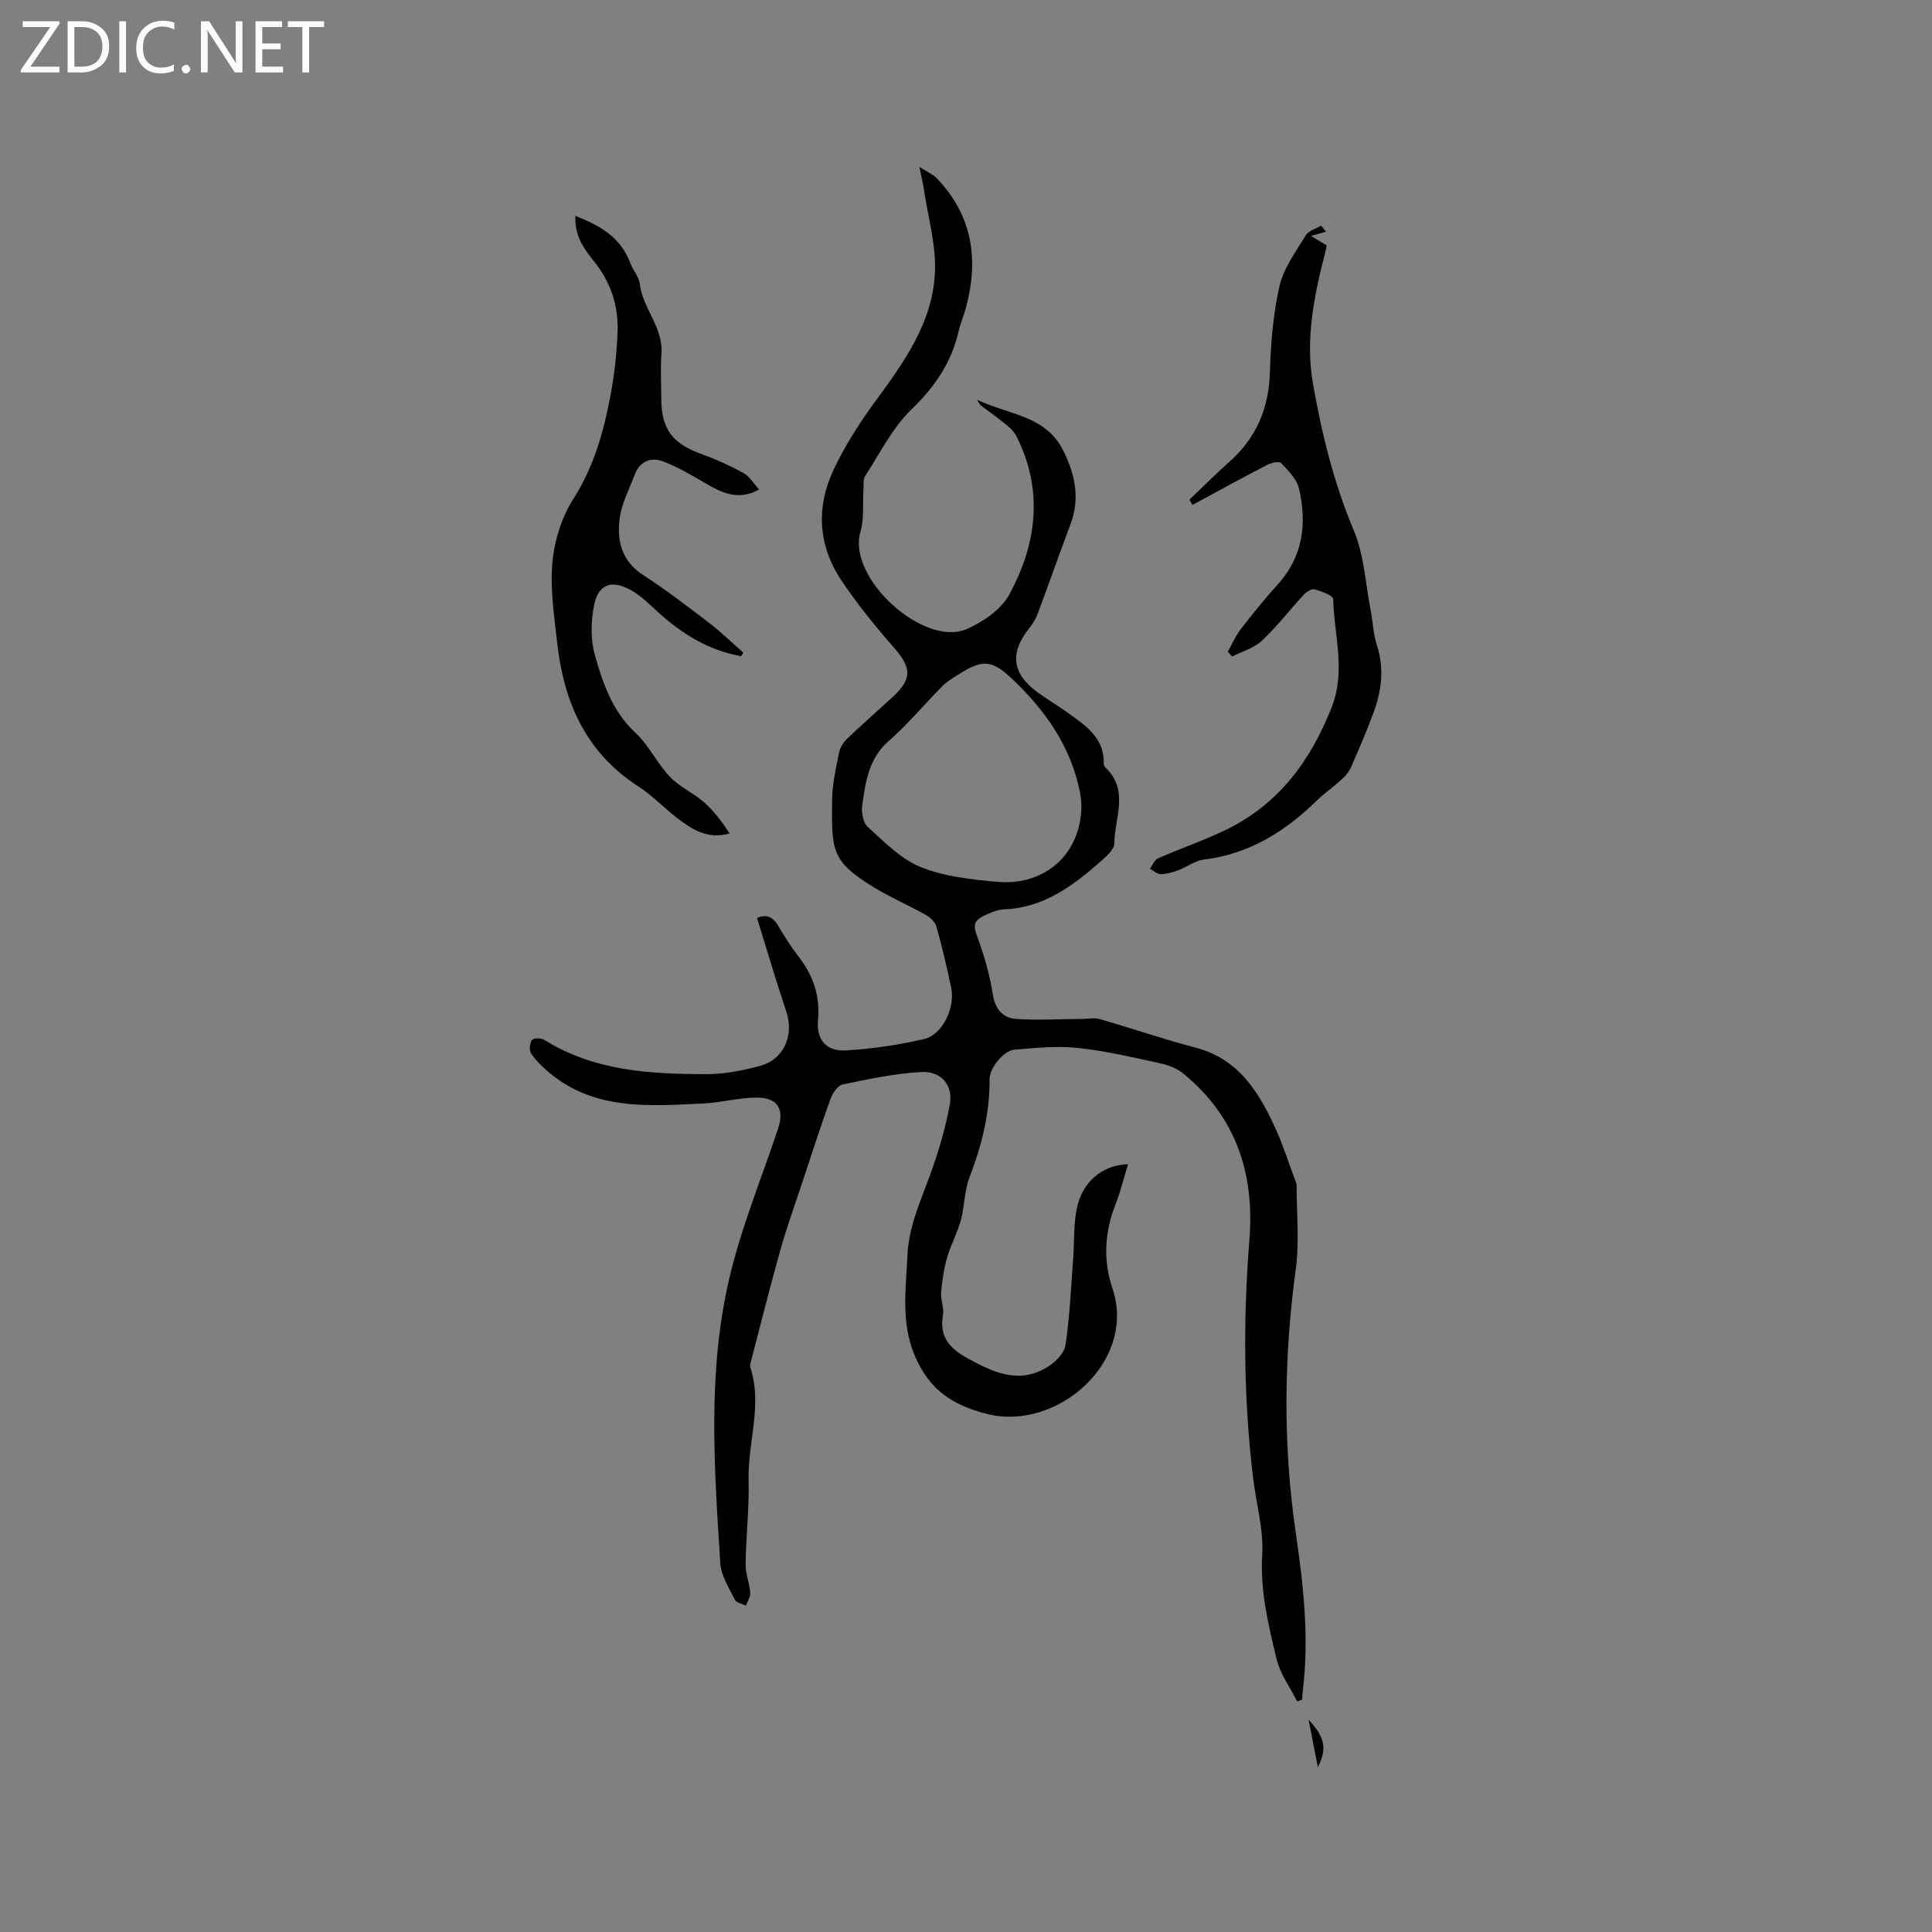 <svg enable-background="new 0 0 400 400" viewBox="0 0 400 400" xmlns="http://www.w3.org/2000/svg"><rect x="0" y="0" width="400" height="400" fill="#808080" stroke="none"/><g fill="#fcfbfa"><path d="m12.4 4.8-6.1 9h6v1.2h-8v-.5l6.1-8.9h-5.7v-1.2h7.6v.4z"/><path d="m14 15v-10.6h3c1.6 0 2.9.5 4 1.4s1.6 2.2 1.6 3.8-.5 3-1.6 3.9-2.4 1.5-4 1.5zm1.4-9.4v8.2h1.6c1.3 0 2.4-.4 3.1-1.1s1.1-1.8 1.1-3.1-.4-2.3-1.2-3-1.8-1-3.1-1z"/><path d="m26.1 4.4v10.6h-1.4v-10.6z"/><path d="m36.1 14.6c-.8.4-1.8.6-2.9.6-1.5 0-2.7-.5-3.6-1.4s-1.4-2.2-1.4-3.8c0-1.7.5-3.1 1.5-4.1s2.3-1.6 3.9-1.6c1 0 1.8.1 2.5.4v1.4c-.8-.4-1.6-.6-2.5-.6-1.2 0-2.1.4-2.9 1.2s-1.1 1.8-1.1 3.2c0 1.3.3 2.3 1 3s1.6 1.1 2.7 1.1c1 0 2-.2 2.7-.7v1.3z"/><path d="m37.6 14.3c0-.2.1-.5.3-.6s.4-.3.6-.3c.3 0 .5.1.6.3s.3.4.3.6-.1.4-.3.6-.4.3-.6.3c-.3 0-.5-.1-.6-.3s-.3-.4-.3-.6z"/><path d="m50.2 15h-1.6l-5.3-8.2c-.2-.2-.3-.5-.4-.7 0 .2.1.7.1 1.5v7.4h-1.4v-10.6h1.7l5.2 8.1c.2.4.4.6.4.7 0-.3-.1-.8-.1-1.5v-7.3h1.4z"/><path d="m58.6 15h-5.7v-10.6h5.5v1.2h-4.1v3.4h3.8v1.2h-3.8v3.6h4.3z"/><path d="m67.1 5.6h-3.1v9.4h-1.4v-9.4h-3v-1.2h7.5z"/></g><path d="m233.55 241.04c-.89 2.87-1.57 5.73-2.64 8.44-2.25 5.68-2.5 11.65-.62 17.16 5.19 15.19-11.38 29.71-25.82 26.13-7.36-1.83-12.15-5.11-15.1-12.15-2.88-6.88-1.8-13.69-1.5-20.65.24-5.78 2.52-10.82 4.46-16.07 1.82-4.92 3.37-10.02 4.31-15.18.75-4.09-1.78-7.01-5.95-6.77-5.45.31-10.88 1.46-16.24 2.58-1.02.21-2.09 1.83-2.52 3.03-2.11 5.86-4.02 11.8-5.98 17.71-1.5 4.52-3.12 9-4.4 13.58-2.14 7.63-4.06 15.31-6.06 22.98-.11.41-.27.89-.15 1.25 2.57 7.8-.54 15.53-.35 23.3.15 5.82-.54 11.65-.62 17.48-.03 1.96.81 3.92.96 5.9.07.86-.58 1.78-.9 2.67-.78-.39-1.96-.59-2.27-1.21-1.2-2.44-2.87-4.97-3.03-7.55-1.24-19.68-2.7-39.49 1.84-58.89 2.47-10.57 6.66-20.73 10.11-31.07 1.33-4 0-6.43-4.26-6.46-3.67-.03-7.34 1.02-11.03 1.2-11.27.54-22.71 1.57-32.24-6.5-1.35-1.14-2.64-2.43-3.61-3.88-.42-.64-.27-2.08.2-2.75.3-.42 1.89-.44 2.53-.04 10.38 6.5 22.03 7.1 33.73 7.11 3.65 0 7.38-.75 10.92-1.7 5.01-1.34 7.12-6.35 5.47-11.27-2.14-6.38-4.03-12.83-6.06-19.37 1.86-.8 3.24-.32 4.34 1.55 1.29 2.19 2.64 4.36 4.2 6.36 3.06 3.93 4.56 8.16 4.09 13.26-.37 4.06 1.74 6.49 5.72 6.26 5.45-.31 10.93-1.13 16.25-2.36 3.81-.88 6.47-6.5 5.6-10.63-.89-4.24-1.88-8.47-3.05-12.65-.27-.95-1.29-1.9-2.21-2.42-3.51-1.97-7.23-3.57-10.66-5.66-9.05-5.5-8.81-7.72-8.73-18.19.02-3.25.8-6.52 1.43-9.74.2-1.03.88-2.11 1.64-2.85 3.06-2.93 6.25-5.73 9.38-8.59 4.15-3.79 4.03-6.11.39-10.26-3.89-4.45-7.65-9.07-10.93-13.98-4.84-7.25-5.26-15.22-1.55-23.02 2.34-4.91 5.32-9.6 8.55-13.99 6.01-8.19 12-16.48 12.39-26.97.21-5.59-1.45-11.26-2.29-16.89-.18-1.23-.48-2.44-.94-4.73 1.71 1.1 2.81 1.55 3.57 2.33 7.42 7.7 8.77 16.81 6.07 26.82-.44 1.63-1.14 3.2-1.51 4.85-1.48 6.49-4.91 11.53-9.76 16.2-3.95 3.81-6.52 9.07-9.58 13.77-.46.71-.31 1.83-.37 2.77-.2 2.96.18 6.07-.63 8.84-2.8 9.59 13.21 23.99 22.03 20.1 3.37-1.48 7.1-4.03 8.78-7.12 5.72-10.51 7.14-21.63 1.47-32.82-.45-.9-1.25-1.68-2.05-2.33-1.72-1.41-3.55-2.68-5.32-4.03-.15-.12-.23-.33-.78-1.18 6.7 3.2 14.25 3.22 17.9 10.6 2.47 5.01 3.46 9.91 1.44 15.27-2.32 6.14-4.48 12.34-6.78 18.49-.4 1.06-1.04 2.08-1.75 2.97-4.04 5.07-3.57 9.32 1.61 13.16 2.04 1.51 4.25 2.8 6.31 4.28 3.7 2.66 7.66 5.17 7.52 10.59-.01.28.18.64.39.84 4.92 4.7 1.85 10.41 1.8 15.67-.01 1.32-1.77 2.8-3.01 3.89-5.71 5.02-11.74 9.44-19.81 9.76-1.13.04-2.29.47-3.34.94-3.2 1.43-3.18 2.12-2 5.34 1.32 3.64 2.39 7.43 2.99 11.25.49 3.15 2.07 4.99 4.95 5.17 4.5.28 9.03.02 13.55-.01 1.23-.01 2.53-.3 3.66.03 6.61 1.9 13.12 4.16 19.77 5.89 9.05 2.36 13.24 9.32 16.71 16.99 1.48 3.27 2.57 6.71 3.82 10.08.18.49.45 1.01.45 1.51 0 5.79.59 11.67-.18 17.36-2.47 18.17-2.65 36.29-.01 54.42 1.58 10.82 2.82 21.64 1.49 32.59-.08.69-.11 1.38-.16 2.07-.35.12-.69.24-1.04.36-1.46-2.93-3.52-5.72-4.26-8.82-1.7-7.05-3.41-14.07-2.96-21.56.31-5.19-1.23-10.48-1.87-15.74-2-16.48-2.1-32.98-.78-49.51 1.08-13.61-2.76-25.34-13.54-34.24-1.32-1.09-3.09-1.85-4.78-2.21-5.69-1.24-11.39-2.6-17.16-3.21-4.34-.46-8.81-.01-13.19.36-2.24.19-5.15 3.84-5.13 6.09.07 7.1-1.64 13.78-4.17 20.37-1.07 2.79-1 5.99-1.8 8.91-.71 2.61-2.07 5.04-2.81 7.64-.67 2.35-1.04 4.81-1.25 7.25-.13 1.55.65 3.21.38 4.72-.8 4.54 1.47 6.91 5.15 8.94 5.3 2.92 10.57 5.35 16.39 1.83 1.64-.99 3.56-2.85 3.82-4.55.9-5.93 1.14-11.96 1.6-17.96.26-3.47.05-7.04.76-10.41 1.16-5.58 5.38-8.99 10.6-9.12zm-9.65-74.26c-.03-.28-.06-1.45-.28-2.59-1.86-9.66-7.31-17.29-14.26-23.81-4.25-3.99-6.21-3.75-11.21-.56-1.07.68-2.18 1.36-3.06 2.25-3.72 3.76-7.11 7.87-11.08 11.33-4.19 3.65-4.8 8.5-5.5 13.36-.21 1.44.18 3.58 1.15 4.45 3.41 3.06 6.82 6.63 10.93 8.29 4.88 1.97 10.45 2.58 15.78 3.07 9.96.91 17.47-5.72 17.53-15.79z" fill="#010102"/><path d="m246.26 103.44c2.74-2.6 5.41-5.28 8.23-7.79 5.55-4.93 8.19-10.99 8.42-18.45.19-6.02.66-12.12 2-17.97.85-3.73 3.39-7.12 5.43-10.51.58-.95 2.09-1.34 3.17-1.99.35.41.69.83 1.04 1.24-.87.24-1.73.48-3.12.87 1.57.96 2.33 1.42 3.25 1.97-.1.47-.18.97-.31 1.46-2.28 8.87-4.14 17.93-2.56 27 1.81 10.39 4.31 20.64 8.46 30.51 2.16 5.13 2.44 11.06 3.52 16.63.46 2.38.53 4.88 1.28 7.17 1.57 4.81.97 9.43-.7 13.98-1.42 3.87-3.07 7.66-4.73 11.44-.41.92-1.17 1.75-1.93 2.44-1.65 1.5-3.5 2.77-5.09 4.32-6.58 6.43-14.02 11.07-23.4 12.21-1.8.22-3.46 1.53-5.24 2.19-1.17.44-2.44.81-3.67.82-.74.01-1.49-.72-2.24-1.12.55-.73.95-1.82 1.69-2.15 4.54-2 9.26-3.62 13.74-5.75 11.02-5.26 17.72-14.17 22.17-25.42 3.04-7.67.53-15.03.35-22.52-.02-.73-2.41-1.59-3.82-2-.6-.17-1.68.48-2.22 1.06-2.94 3.17-5.59 6.64-8.73 9.58-1.64 1.53-4.08 2.21-6.15 3.27-.3-.33-.6-.66-.9-.98.87-1.56 1.58-3.26 2.66-4.66 2.46-3.18 4.99-6.32 7.69-9.3 5.28-5.81 6.05-12.65 4.39-19.85-.45-1.96-2.23-3.71-3.71-5.27-.4-.43-2.05-.06-2.9.39-5.19 2.69-10.31 5.5-15.45 8.28-.21-.36-.41-.73-.62-1.1z" fill="#010102"/><path d="m153.45 135.86c-6.52-1.17-11.96-4.42-16.85-8.8-1.96-1.76-3.85-3.73-6.13-4.96-3.95-2.14-6.65-1.07-7.48 3.27-.64 3.3-.74 7.05.17 10.24 1.66 5.83 3.59 11.63 8.38 16.08 2.8 2.59 4.49 6.34 7.15 9.13 2 2.11 4.89 3.35 7.1 5.3 2.05 1.81 3.72 4.04 5.27 6.44-4.53 1.28-7.76-.82-10.84-3.18-2.76-2.12-5.2-4.72-8.11-6.6-10.8-6.97-15.38-17.39-16.74-29.6-.62-5.57-1.5-11.25-1-16.77.41-4.5 1.92-9.33 4.34-13.12 4.3-6.73 6.31-14.06 7.73-21.66.79-4.25 1.26-8.6 1.42-12.92.2-5.43-1.44-10.37-4.93-14.67-2.06-2.54-3.99-5.23-3.8-9.34 5.17 2 9.41 4.47 11.38 9.8.54 1.47 1.78 2.79 1.95 4.26.6 5.13 4.91 9.05 4.49 14.51-.23 3.06-.04 6.14-.04 9.22 0 6.37 2.31 9.37 8.48 11.58 2.95 1.06 5.84 2.38 8.58 3.89 1.21.67 2.01 2.09 3.19 3.39-4.34 2.39-7.73.67-11.18-1.34-2.8-1.64-5.64-3.32-8.66-4.47-2.52-.96-4.84-.08-5.9 2.72-1.12 2.95-2.67 5.86-3.1 8.92-.65 4.65.31 8.93 4.82 11.86 4.7 3.05 9.17 6.47 13.63 9.88 2.49 1.91 4.76 4.12 7.12 6.2-.13.25-.29.5-.44.74z" fill="#010102"/><path d="m270.93 356.06c3.41 3.63 3.85 6.02 1.92 9.81-.71-3.63-1.31-6.72-1.92-9.81z" fill="#010102"/></svg>